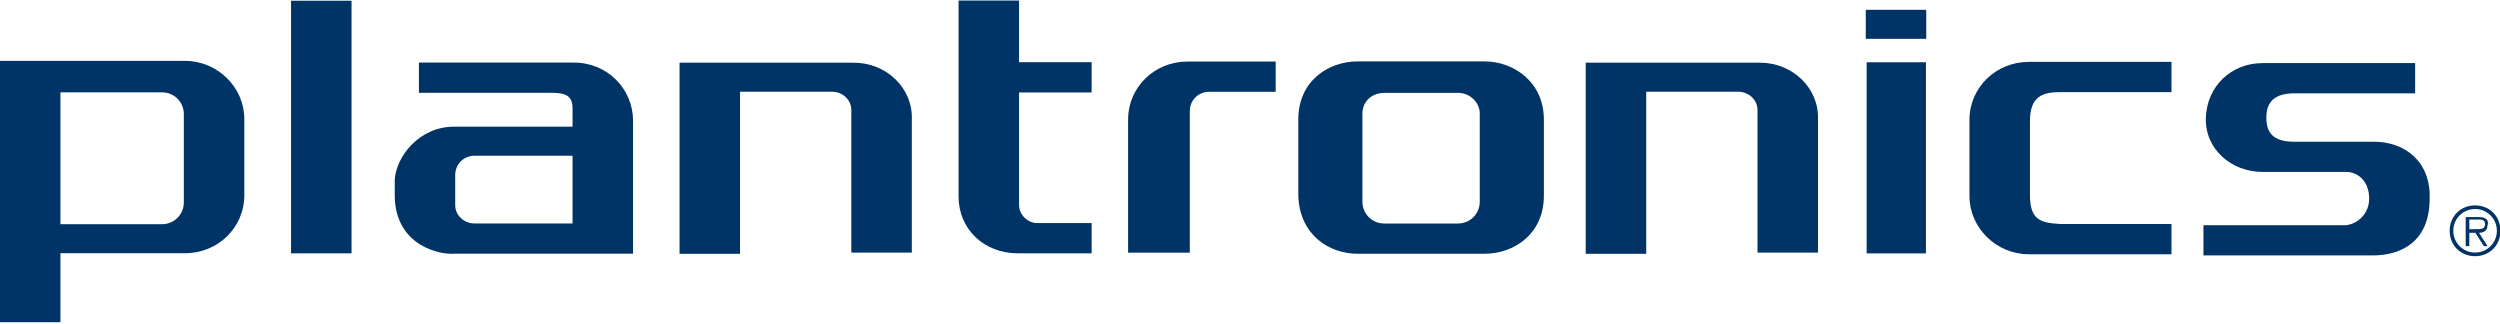 <svg id="svg9612" xmlns="http://www.w3.org/2000/svg" xmlns:xlink="http://www.w3.org/1999/xlink" viewBox="-206 384.3 198.4 25.7" width="198.4" height="25.7"><style>.st0{clip-path:url(#SVGID_2_);} .st1{fill:#003366;}</style><g id="g9620"><g transform="matrix(.96 0 0 -.96 -34.557 412.1)" id="g9656"><defs><path id="SVGID_1_" d="M-178.6 2.2H28.1v26.7h-206.7V2.2z"/></defs><clipPath id="SVGID_2_"><use xlink:href="#SVGID_1_" overflow="visible"/></clipPath><g id="g9658" class="st0"><g id="g9664"><path id="path9666" class="st1" d="M26.145 10.013h-.6v.8h.7c.3 0 .6 0 .6-.4s-.4-.4-.7-.4m.7.9c-.2.1-.4.1-.6.1h-1v-2.4h.3v1.1h.5l.7-1.1h.3l-.7 1.1c.4 0 .7.2.7.6.1.3 0 .5-.2.6"/></g><g id="g9668"><path id="path9670" class="st1" d="M26.02 8.08c-1 0-1.8.8-1.8 1.8s.8 1.8 1.8 1.8 1.8-.8 1.8-1.8-.8-1.8-1.8-1.8m0 3.9c-1.2 0-2.1-.9-2.1-2.1 0-1.2.9-2.1 2.1-2.1 1.2 0 2.1.9 2.1 2.1 0 1.2-.9 2.1-2.1 2.1"/></g><g id="g9672"><path id="path9674" class="st1" d="M-65.96 19.582c0 1 .8 1.7 1.8 1.7h6.1c1 0 1.8-.8 1.8-1.7v-7.3c0-1-.8-1.8-1.8-1.8h-6.1c-1 0-1.8.8-1.8 1.8v7.3zm-.4-11.6h10.5c2.4 0 4.9 1.6 4.9 4.8v6.3c0 3.1-2.5 4.8-4.9 4.8h-10.5c-2.4 0-4.9-1.6-4.9-4.8v-6.3c.1-3.2 2.5-4.8 4.9-4.8"/></g><g id="g9676"><path id="path9678" class="st1" d="M-108.01 23.776h-14.4v-15.8h5v13.4h7.6c.9 0 1.6-.7 1.6-1.5v-11.8h5v11c.1 2.6-2.1 4.7-4.8 4.7"/></g><g id="g9680"><path id="path9682" class="st1" d="M-33.1 23.776h-14.4v-15.8h5v13.4h7.6c.9 0 1.6-.7 1.6-1.5v-11.8h5v11c.1 2.6-2.1 4.7-4.8 4.7"/></g><g id="g9684"><path id="path9686" class="st1" d="M-154.526 23.218v-15.2h5v20.9h-5v-5.7z"/></g><g id="g9688"><path id="path9690" class="st1" d="M-80.23 7.97v11.8c0 .9.7 1.6 1.6 1.6h5.5v2.5h-7.3c-2.7 0-4.9-2.1-4.9-4.8v-11h5.1z"/></g><g id="g9692"><path id="path9694" class="st1" d="M-173.59 21.325h8.4c1 0 1.8-.8 1.8-1.8v-7.3c0-1-.8-1.8-1.8-1.8h-8.4v10.9zm0-13.3h10.3c2.7 0 4.9 2.1 4.9 4.8v6.3c0 2.6-2.2 4.8-4.9 4.8h-15.3v-21.6h5v5.7z"/></g><g id="g9696"><path id="path9698" class="st1" d="M-99.345 12.717c0-2.7 2.1-4.7 4.9-4.7h6.1v2.5h-4.5c-.8 0-1.5.7-1.5 1.5v9.3h6v2.5h-6v5.1h-5v-16.2z"/></g><g id="g9700"><path id="path9702" class="st1" d="M-19.377 18.91v4.9h-4.9V8.01h4.9v10.9z"/></g><g id="g9704"><path id="path9706" class="st1" d="M-24.35 26.948v-1.2h5v2.4h-5v-1.2z"/></g><g id="g9708"><path id="path9710" class="st1" d="M-10.777 12.842v6.1c0 2.1 1.1 2.4 2.5 2.4h9.2v2.5h-11.8c-2.7 0-4.9-2.1-4.9-4.8v-6.3c0-2.6 2.2-4.8 4.9-4.8h11.8v2.5h-9.2c-1.6.1-2.5.3-2.5 2.4"/></g><g id="g9712"><path id="path9714" class="st1" d="M17.665 17.243h-6.6c-1.8 0-2.3.8-2.3 2 0 1.3.7 2 2.3 2h10v2.5h-12.6c-2.6 0-4.6-1.9-4.7-4.5-.1-2.6 2.1-4.5 4.7-4.5h6.9c1 0 1.9-.8 1.9-2.2 0-1.3-1-2.1-1.9-2.2h-11.8v-2.5h14c2.3 0 4.7 1.1 4.7 4.7.1 3.1-2.1 4.7-4.6 4.7"/></g><g id="g9716"><path id="path9718" class="st1" d="M-131.255 16.086v-5.6h-8.1c-.9 0-1.6.7-1.6 1.5v2.5c0 .9.7 1.6 1.6 1.6h8.1zm-9.8-8.1h14.8v11c0 2.6-2.1 4.8-4.9 4.8h-12.8v-2.5h11c1.2 0 1.7-.3 1.7-1.3v-1.5h-9.8c-2.9 0-4.8-2.5-4.9-4.4v-1.4c.1-4.1 3.8-4.8 4.9-4.7"/></g></g></g></g></svg>